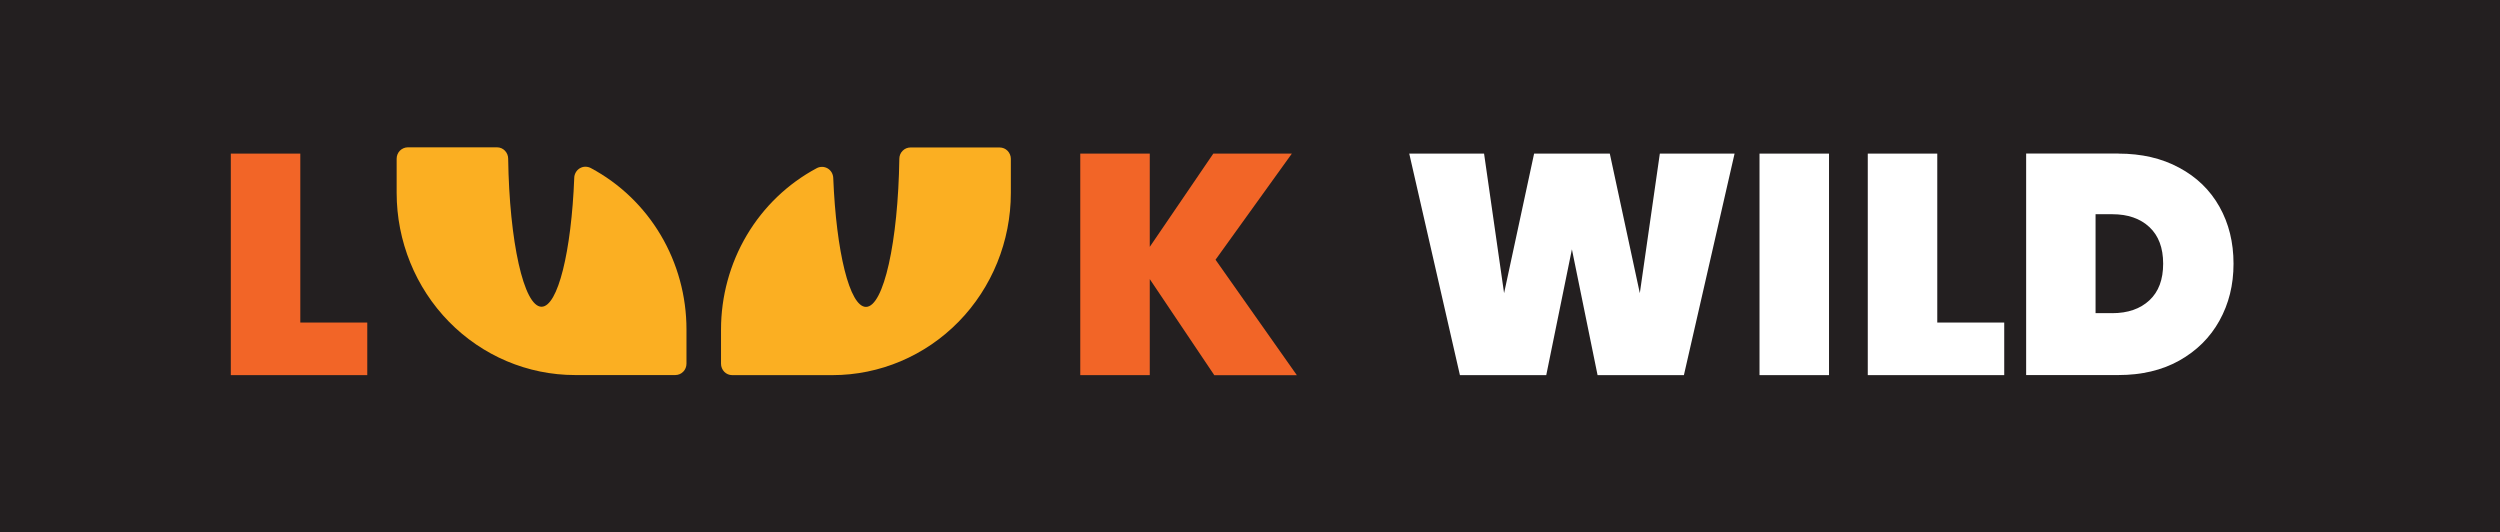 <?xml version="1.0" encoding="UTF-8"?>
<svg id="Layer_1" data-name="Layer 1" xmlns="http://www.w3.org/2000/svg" viewBox="0 0 314.76 67.03">
  <defs>
    <style>
      .cls-1 {
        fill: #fff;
      }

      .cls-1, .cls-2, .cls-3, .cls-4 {
        stroke-width: 0px;
      }

      .cls-2 {
        fill: #231f2000;
      }

      .cls-3 {
        fill: #f26527;
      }

      .cls-4 {
        fill: #fbaf22;
      }
    </style>
  </defs>
  <g id="Background">
    <rect class="cls-2" width="314.76" height="67.03"/>
  </g>
  <g id="Orange_Sunshine" data-name="Orange Sunshine">
    <path class="cls-1" d="M266.72,19.34c2.91,0,5.46.59,7.64,1.77,2.21,1.18,3.9,2.82,5.08,4.92s1.77,4.49,1.77,7.17-.59,5.04-1.77,7.17-2.88,3.81-5.08,5.04c-2.18,1.21-4.73,1.81-7.64,1.81h-11.62v-27.89h11.62ZM265.93,39.43c1.97,0,3.53-.54,4.69-1.62,1.16-1.08,1.73-2.61,1.73-4.61s-.58-3.53-1.73-4.61c-1.16-1.08-2.72-1.62-4.69-1.62h-2.09v12.45h2.09Z"/>
    <path class="cls-1" d="M243.91,40.61h8.43v6.62h-17.18v-27.89h8.75v21.27Z"/>
    <path class="cls-1" d="M230.28,19.34v27.89h-8.75v-27.89h8.75Z"/>
    <path class="cls-1" d="M218.39,19.34l-6.38,27.89h-10.87l-3.23-15.84-3.23,15.84h-10.87l-6.38-27.89h9.42l2.52,17.57,3.78-17.57h9.53l3.78,17.57,2.52-17.57h9.42-.01Z"/>
    <path class="cls-3" d="M152.88,47.23l-8.12-12.09v12.09h-8.75v-27.89h8.75v11.74l8-11.74h9.89l-9.61,13.36,10.24,14.54h-10.4Z"/>
    <path class="cls-3" d="M37.81,40.61h8.43v6.62h-17.18v-27.89h8.75v21.27Z"/>
    <path class="cls-4" d="M86.43,41.49v4.3c0,.38-.15.75-.41,1.01-.26.27-.62.42-.99.42h-12.63c-5.96,0-11.67-2.42-15.88-6.72-4.21-4.3-6.58-10.14-6.58-16.22v-4.3c0-.38.15-.75.41-1.01s.62-.42.99-.42h11.25c.37,0,.72.15.98.42s.41.63.41,1c.15,10.43,1.97,18.65,4.2,18.65,2.06,0,3.76-6.97,4.12-16.23,0-.25.08-.49.2-.7.12-.21.3-.39.51-.51s.44-.19.69-.19.48.06.69.17c3.63,1.94,6.68,4.86,8.8,8.44,2.12,3.58,3.24,7.69,3.24,11.88h0Z"/>
    <path class="cls-4" d="M127.27,19.99v4.3c0,6.08-2.37,11.92-6.58,16.22-4.21,4.3-9.93,6.72-15.88,6.72h-12.63c-.37,0-.73-.15-.99-.42-.26-.27-.41-.63-.41-1.01v-4.3c0-4.19,1.12-8.3,3.24-11.88,2.12-3.58,5.17-6.5,8.8-8.44.21-.12.45-.17.69-.17s.48.07.69.19.38.3.51.51c.12.21.19.45.2.7.37,9.26,2.06,16.23,4.12,16.23,2.23,0,4.05-8.22,4.2-18.65,0-.38.15-.74.41-1,.26-.27.61-.42.98-.42h11.25c.37,0,.73.15.99.42.26.27.41.63.41,1.01h0Z"/>
  </g>
</svg>